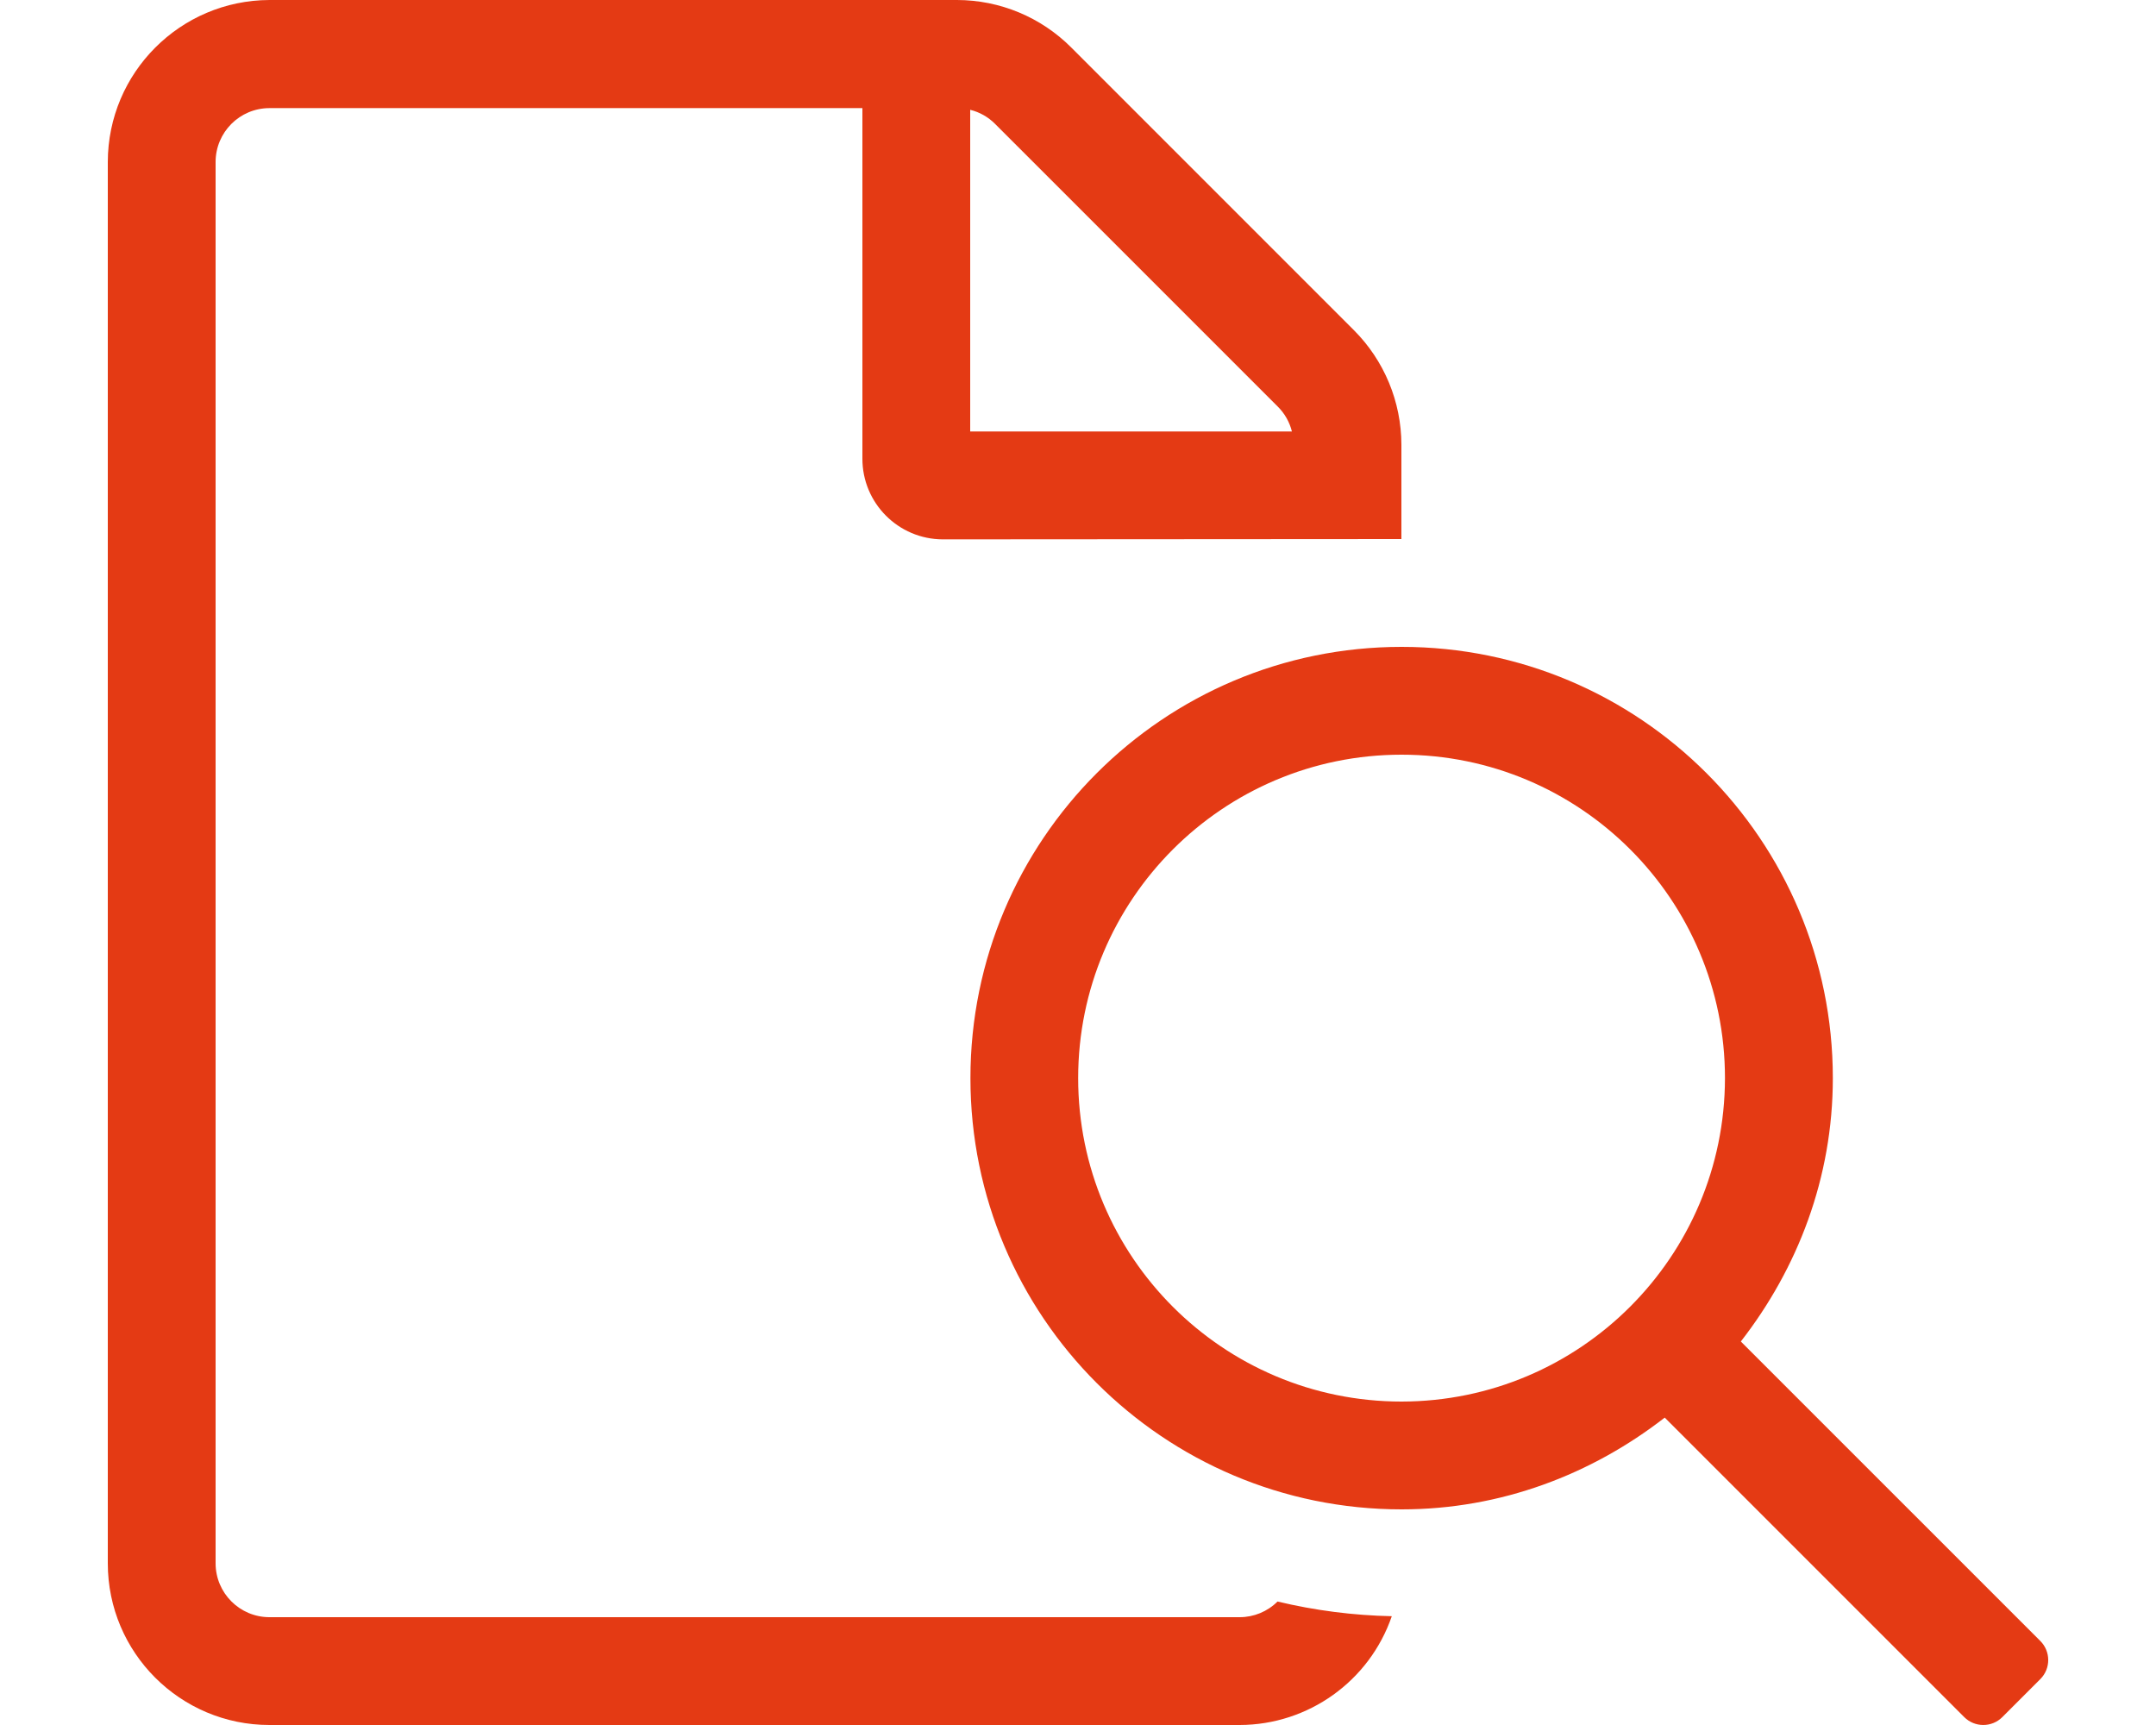<svg viewBox="0 0 640 512" xmlns="http://www.w3.org/2000/svg" xmlns:xlink="http://www.w3.org/1999/xlink" overflow="hidden"><path d="M605.65 487.05 516.76 398.17C533.62 376.49 544.07 349.59 544.07 320 544.07 249.308 486.762 192 416.07 192 345.378 192 288.07 249.308 288.07 320 288.07 390.692 345.378 448 416.07 448 445.62 448 472.5 437.58 494.17 420.76L583.07 509.65C586.192 512.776 591.258 512.779 594.384 509.656 594.386 509.654 594.388 509.652 594.39 509.65L605.7 498.34C608.795 495.205 608.772 490.158 605.65 487.05ZM416.05 416C363.031 416 320.05 373.019 320.05 320 320.05 266.981 363.031 224 416.05 224 469.069 224 512.05 266.981 512.05 320 511.984 372.992 469.042 415.934 416.05 416ZM368 480 80 480C71.163 480 64 472.837 64 464L64 48.09C64 39.253 71.163 32.09 80 32.09L256 32.09 256 136.09C255.961 149.306 266.644 160.051 279.86 160.09 279.907 160.09 279.953 160.09 280 160.09L416 160 416 132C415.979 119.248 410.91 107.024 401.9 98L318 14.1C309.01 5.088 296.809 0.017 284.08 3.8147e-07L80 0C53.492 0.088 32.038 21.582 32 48.09L32 464C32 490.51 53.49 512 80 512L368 512C388.391 511.952 406.513 498.991 413.15 479.71 401.72 479.473 390.348 478.012 379.23 475.35 376.25 478.325 372.211 479.997 368 480ZM288 32.59C290.806 33.284 293.366 34.737 295.4 36.79L379.3 120.68C381.351 122.712 382.804 125.268 383.5 128.07L288 128.07Z" fill="#E43A14"/></svg>